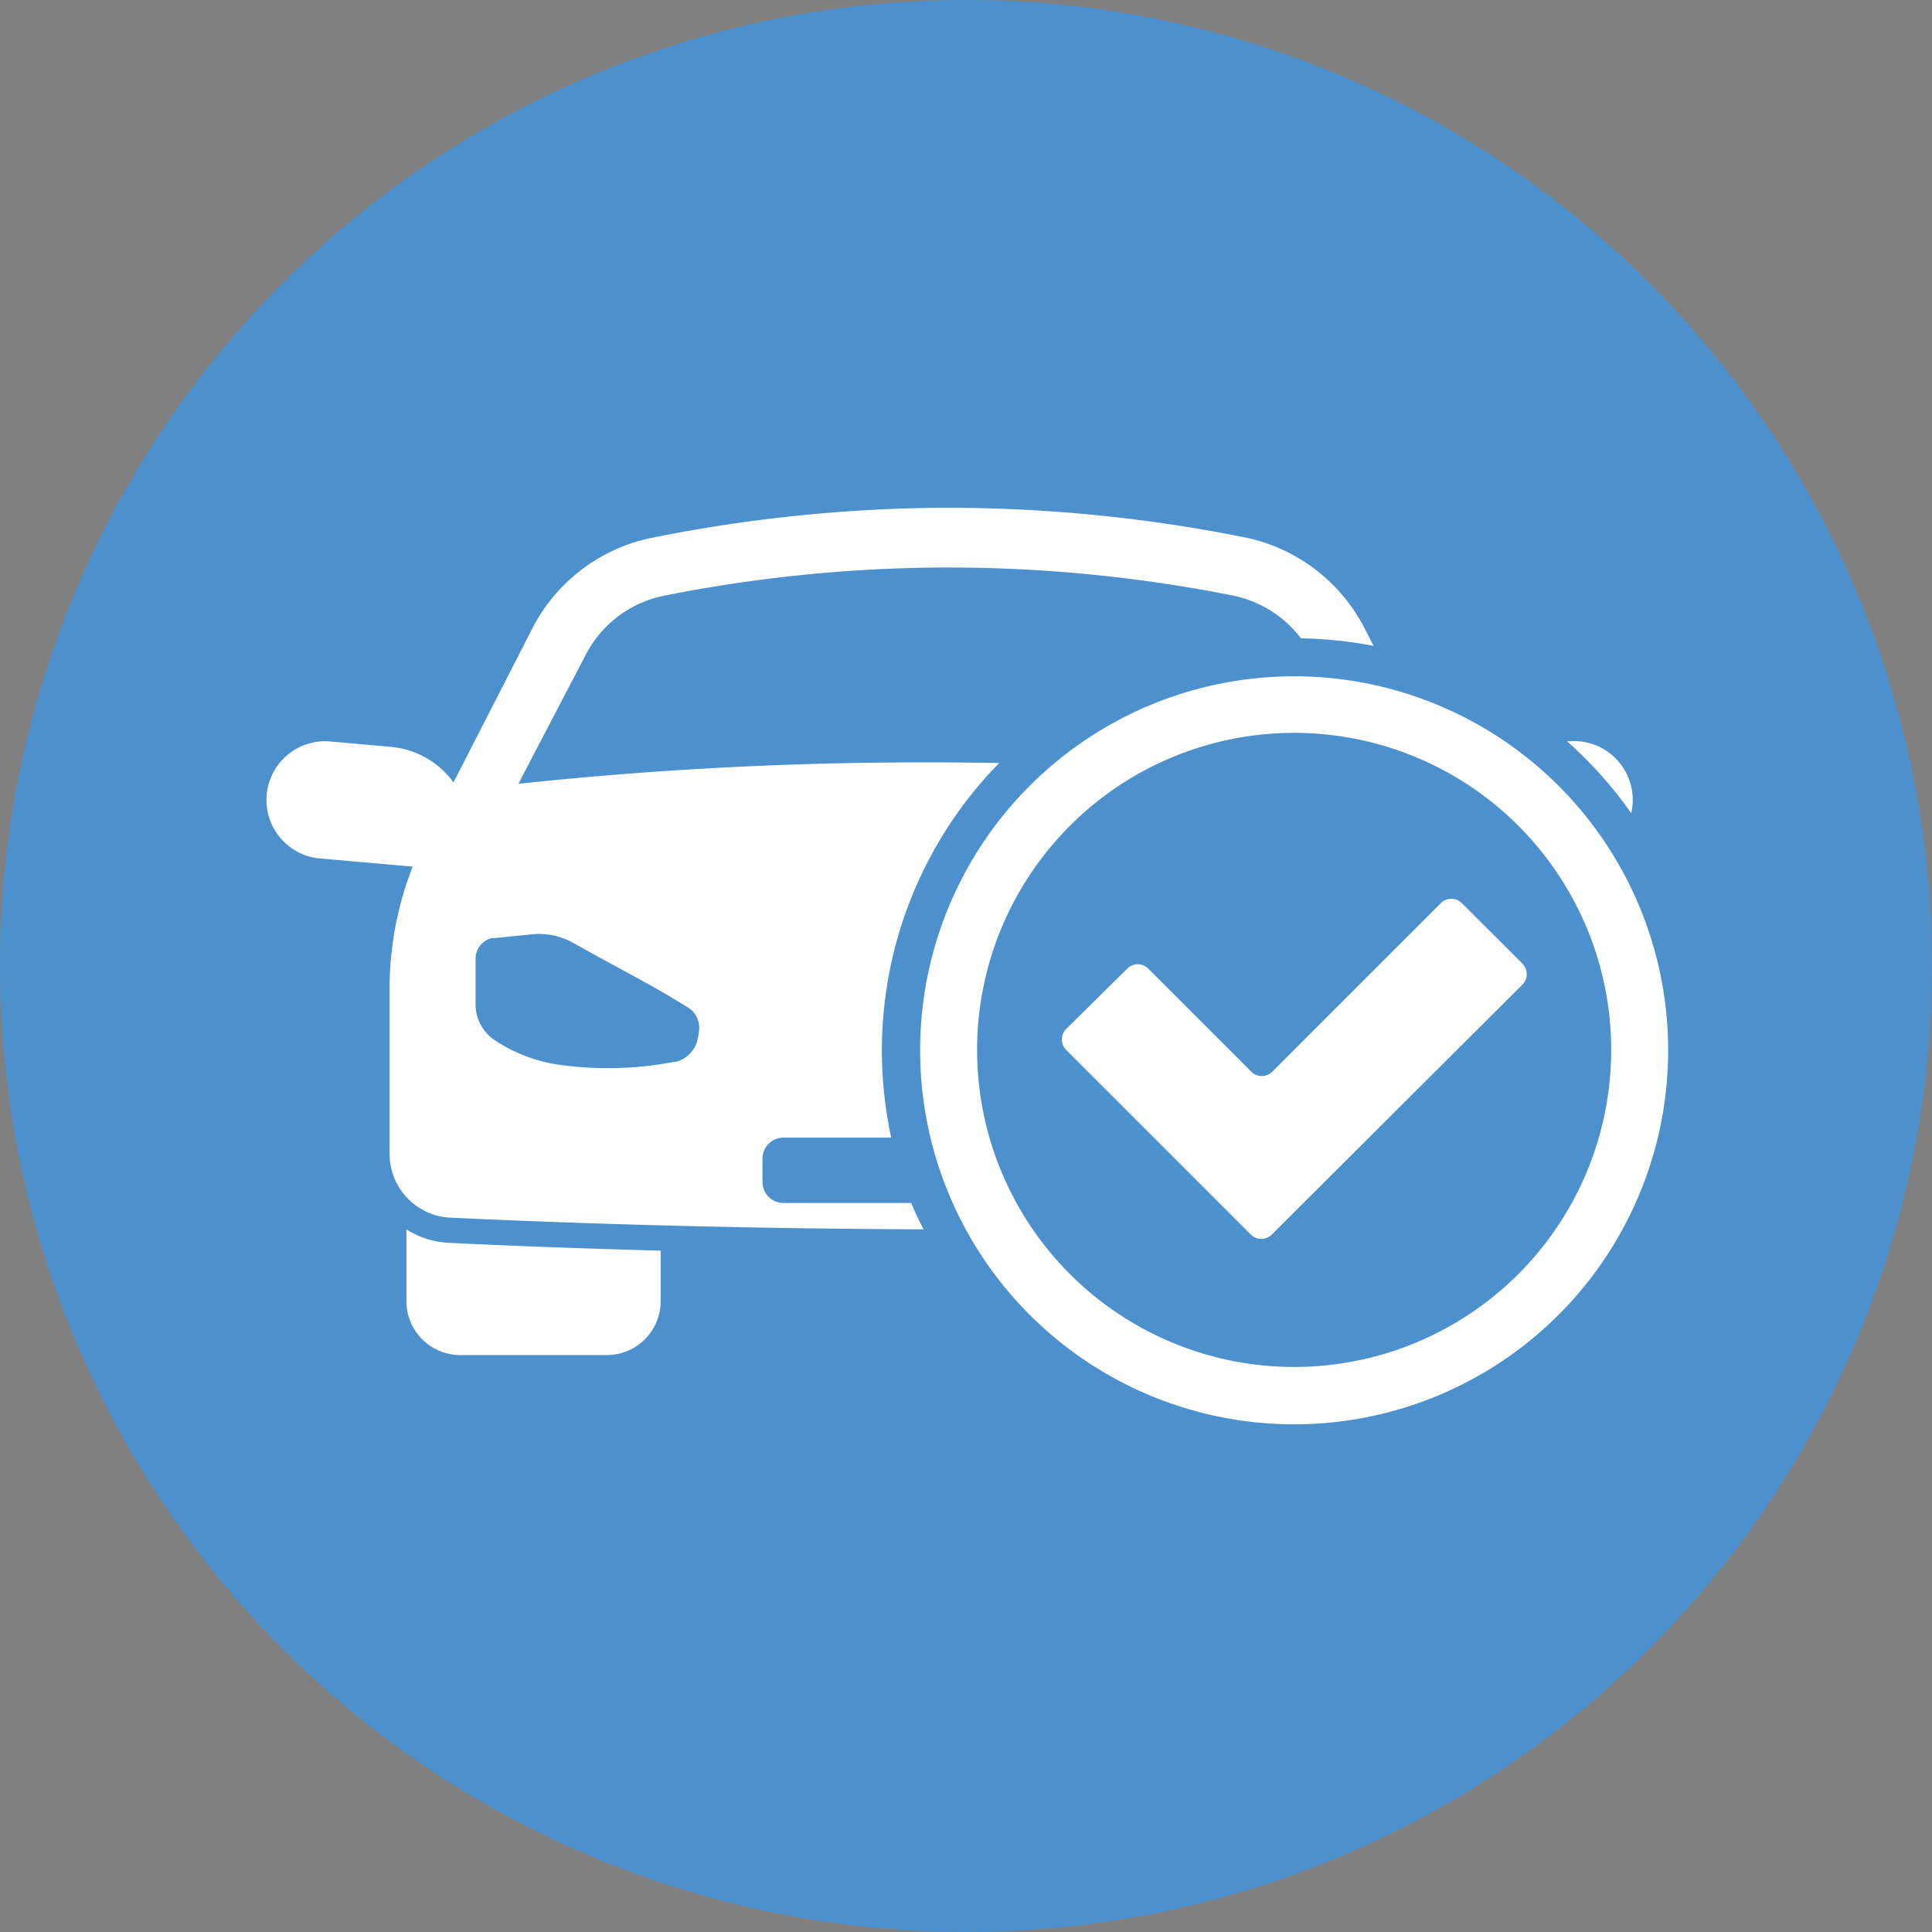 <svg id="Ebene_1" data-name="Ebene 1" xmlns="http://www.w3.org/2000/svg" viewBox="0 0 195 195"><rect x="0" y="0" width="195" height="195" fill="#808080" stroke="none"/><defs><style>.cls-1{fill:#4c90cd;}.cls-2{fill:#2c3540;}.cls-3{fill:#fff;}</style></defs><circle class="cls-1" cx="97.5" cy="97.5" r="97.5"/><path class="cls-2" d="M187.33,106.24" transform="translate(-44.23 -44.23)"/><path class="cls-3" d="M85.25,168.32v7.2A5.44,5.44,0,0,0,90.69,181h14.78a5.44,5.44,0,0,0,5.44-5.43v-5.11c-7.16-.19-14.31-.45-21.41-.79A8.91,8.91,0,0,1,85.25,168.32Z" transform="translate(-44.23 -44.23)"/><path class="cls-3" d="M174.85,112.49a37.75,37.75,0,1,0,37.75,37.75A37.75,37.75,0,0,0,174.85,112.49Zm0,69.71a32,32,0,1,1,32-32A32,32,0,0,1,174.85,182.2Z" transform="translate(-44.23 -44.23)"/><path class="cls-3" d="M208.87,126.3a5.81,5.81,0,0,0,.13-1.87,5.93,5.93,0,0,0-6.42-5.38l-.19,0A41.63,41.63,0,0,1,208.87,126.3Z" transform="translate(-44.23 -44.23)"/><path class="cls-3" d="M136.2,165.65H123.31a2.12,2.12,0,0,1-2.12-2.12v-2.36a2.12,2.12,0,0,1,2.12-2.12h10.87a41.94,41.94,0,0,1-.94-8.81,41.46,41.46,0,0,1,11.84-29q-3.44-.06-6.93-.06a383.86,383.86,0,0,0-41.59,2.16c1.48-2.87,6.78-13,6.78-13a11.42,11.42,0,0,1,8-6,147.15,147.15,0,0,1,27.92-2.83H140a147.07,147.07,0,0,1,28.61,2.82,11.5,11.5,0,0,1,6.93,4.33,42.16,42.16,0,0,1,7.33.76l-.93-1.81a17.54,17.54,0,0,0-12.16-9.16A152.69,152.69,0,0,0,140,95.48h-.75a153.12,153.12,0,0,0-29.07,3A17.48,17.48,0,0,0,98,107.58q-4,7.82-8,15.62a8.77,8.77,0,0,0-6.32-3.59l-6.34-.56a5.93,5.93,0,0,0-1,11.81l9.54.84a33.87,33.87,0,0,0-2.33,12.36v16.63a6.45,6.45,0,0,0,6.13,6.44q23,1.08,47.77,1.18C137,167.44,136.56,166.55,136.2,165.65Zm-21.56-16.53v0a3,3,0,0,1-2.24,2.29l-.15,0a35.57,35.57,0,0,1-7.54.62,34.88,34.88,0,0,1-3.88-.31,15.8,15.8,0,0,1-6.68-2.51,4.35,4.35,0,0,1-1.92-3.6V141a2.15,2.15,0,0,1,1.65-2.09l.28,0,3.77-.38a7,7,0,0,1,4.14.86l2.47,1.37c2.63,1.44,3.68,2,5.62,3.07.88.5,2.08,1.2,3.51,2.09a2.38,2.38,0,0,1,1.13,2.19A7.87,7.87,0,0,1,114.64,149.12Z" transform="translate(-44.23 -44.23)"/><path class="cls-3" d="M170.47,168.83l-18.62-18.62a1.5,1.5,0,0,1,0-2.13L158,142a1.5,1.5,0,0,1,2.13,0l10.39,10.39a1.5,1.5,0,0,0,2.13,0l17-17a1.5,1.5,0,0,1,2.13,0l6.1,6.09a1.51,1.51,0,0,1,0,2.14L172.6,168.83A1.5,1.5,0,0,1,170.47,168.83Z" transform="translate(-44.23 -44.23)"/></svg>